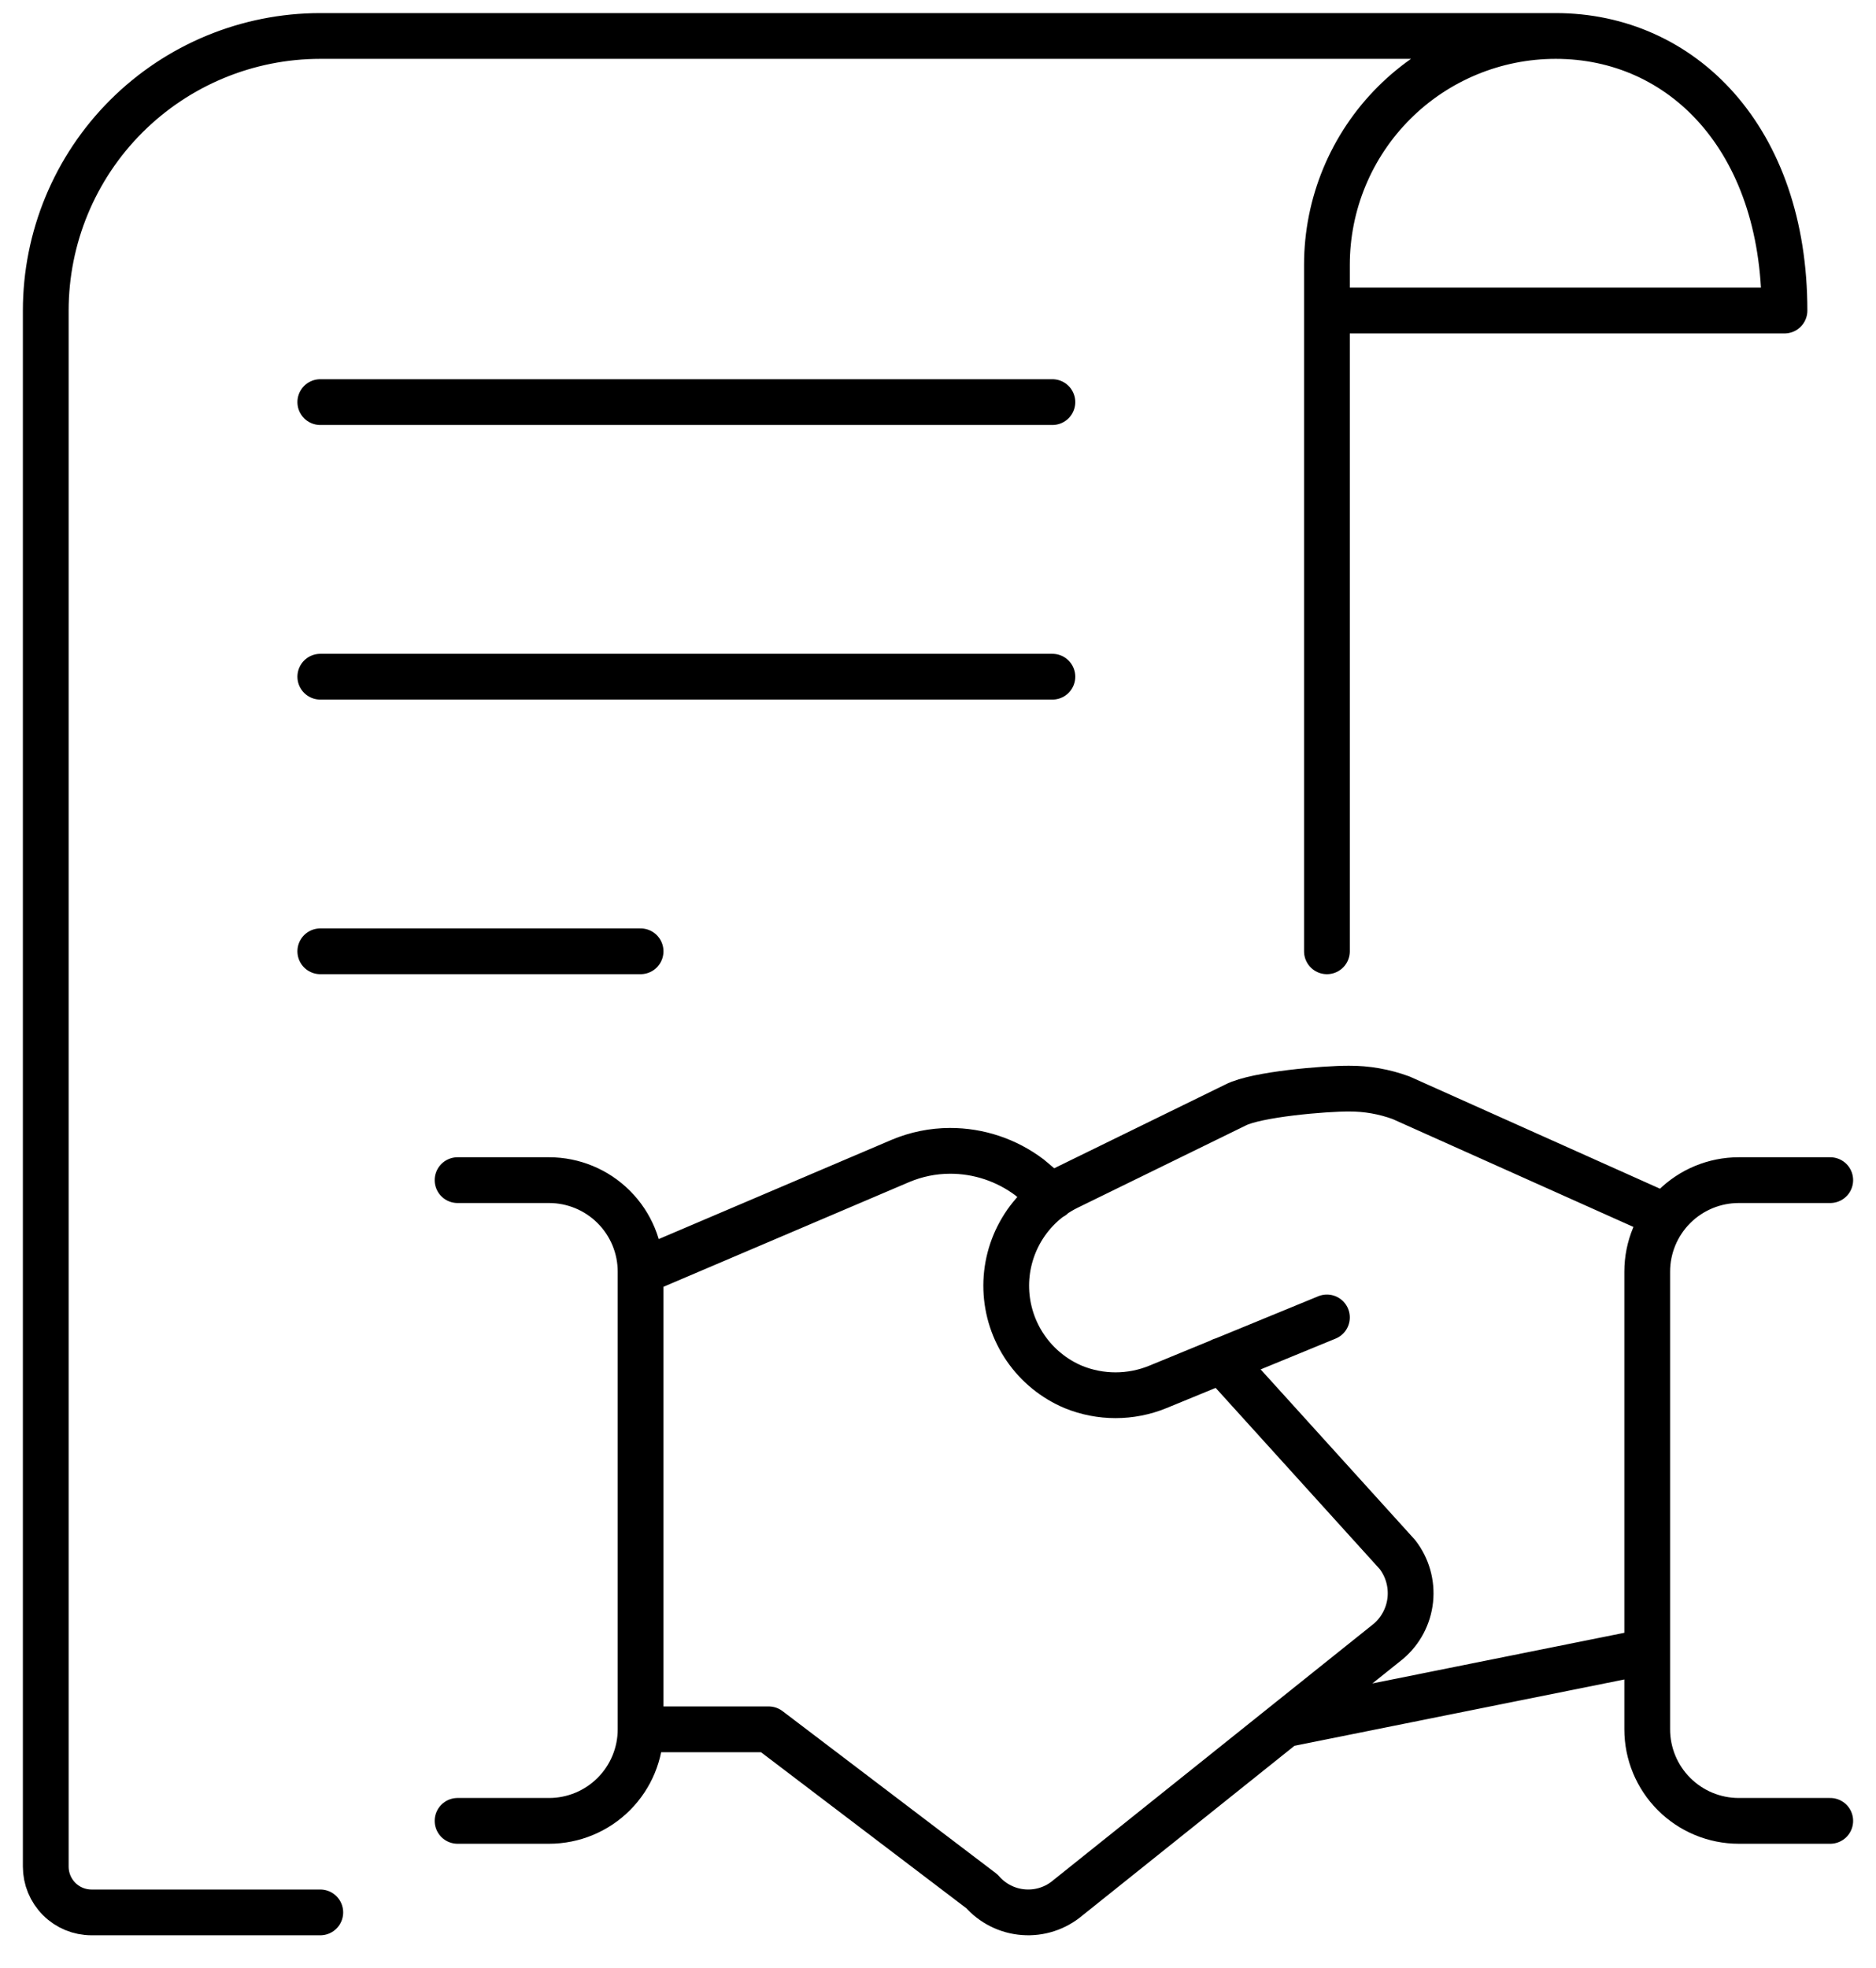 <svg width="41" height="43" viewBox="0 0 41 43" fill="none" xmlns="http://www.w3.org/2000/svg">
<path d="M36 36.086L28.14 37.666M29 28.786L25.3 30.306C24.71 30.546 24.05 30.546 23.46 30.306C23.037 30.128 22.673 29.832 22.413 29.453C22.153 29.075 22.007 28.63 21.992 28.171C21.977 27.712 22.095 27.258 22.33 26.864C22.565 26.469 22.909 26.151 23.32 25.946L27 24.146C27.457 23.908 28.965 23.784 29.48 23.786C29.869 23.784 30.255 23.852 30.62 23.986L36.38 26.566M14 37.786H16.8L21.46 41.326C21.692 41.592 22.019 41.756 22.371 41.782C22.723 41.809 23.071 41.695 23.34 41.466L30.34 35.866C30.612 35.636 30.785 35.31 30.822 34.956C30.859 34.602 30.758 34.247 30.54 33.966L26.7 29.726M14 37.786C14 38.316 13.789 38.825 13.414 39.2C13.039 39.575 12.53 39.786 12 39.786H10M14 37.786V27.786M14 27.786L19.68 25.366C20.022 25.222 20.389 25.147 20.76 25.146C21.388 25.144 21.999 25.348 22.5 25.726L23 26.146M14 27.786C14 27.255 13.789 26.747 13.414 26.372C13.039 25.997 12.53 25.786 12 25.786H10M40 39.786H38C37.47 39.786 36.961 39.575 36.586 39.2C36.211 38.825 36 38.316 36 37.786V27.786C36 27.255 36.211 26.747 36.586 26.372C36.961 25.997 37.47 25.786 38 25.786H40M7 41.786H2C1.735 41.786 1.48 41.681 1.293 41.493C1.105 41.305 1 41.051 1 40.786V6.786C1 5.195 1.632 3.668 2.757 2.543C3.883 1.418 5.409 0.786 7 0.786H34M34 0.786C32.674 0.786 31.402 1.313 30.465 2.25C29.527 3.188 29 4.46 29 5.786V20.786M34 0.786C36.76 0.786 39 3.026 39 6.786H29M7 8.786H23M7 14.786H23M7 20.786H14" stroke="black" stroke-linecap="round" stroke-linejoin="round"/>
</svg>

